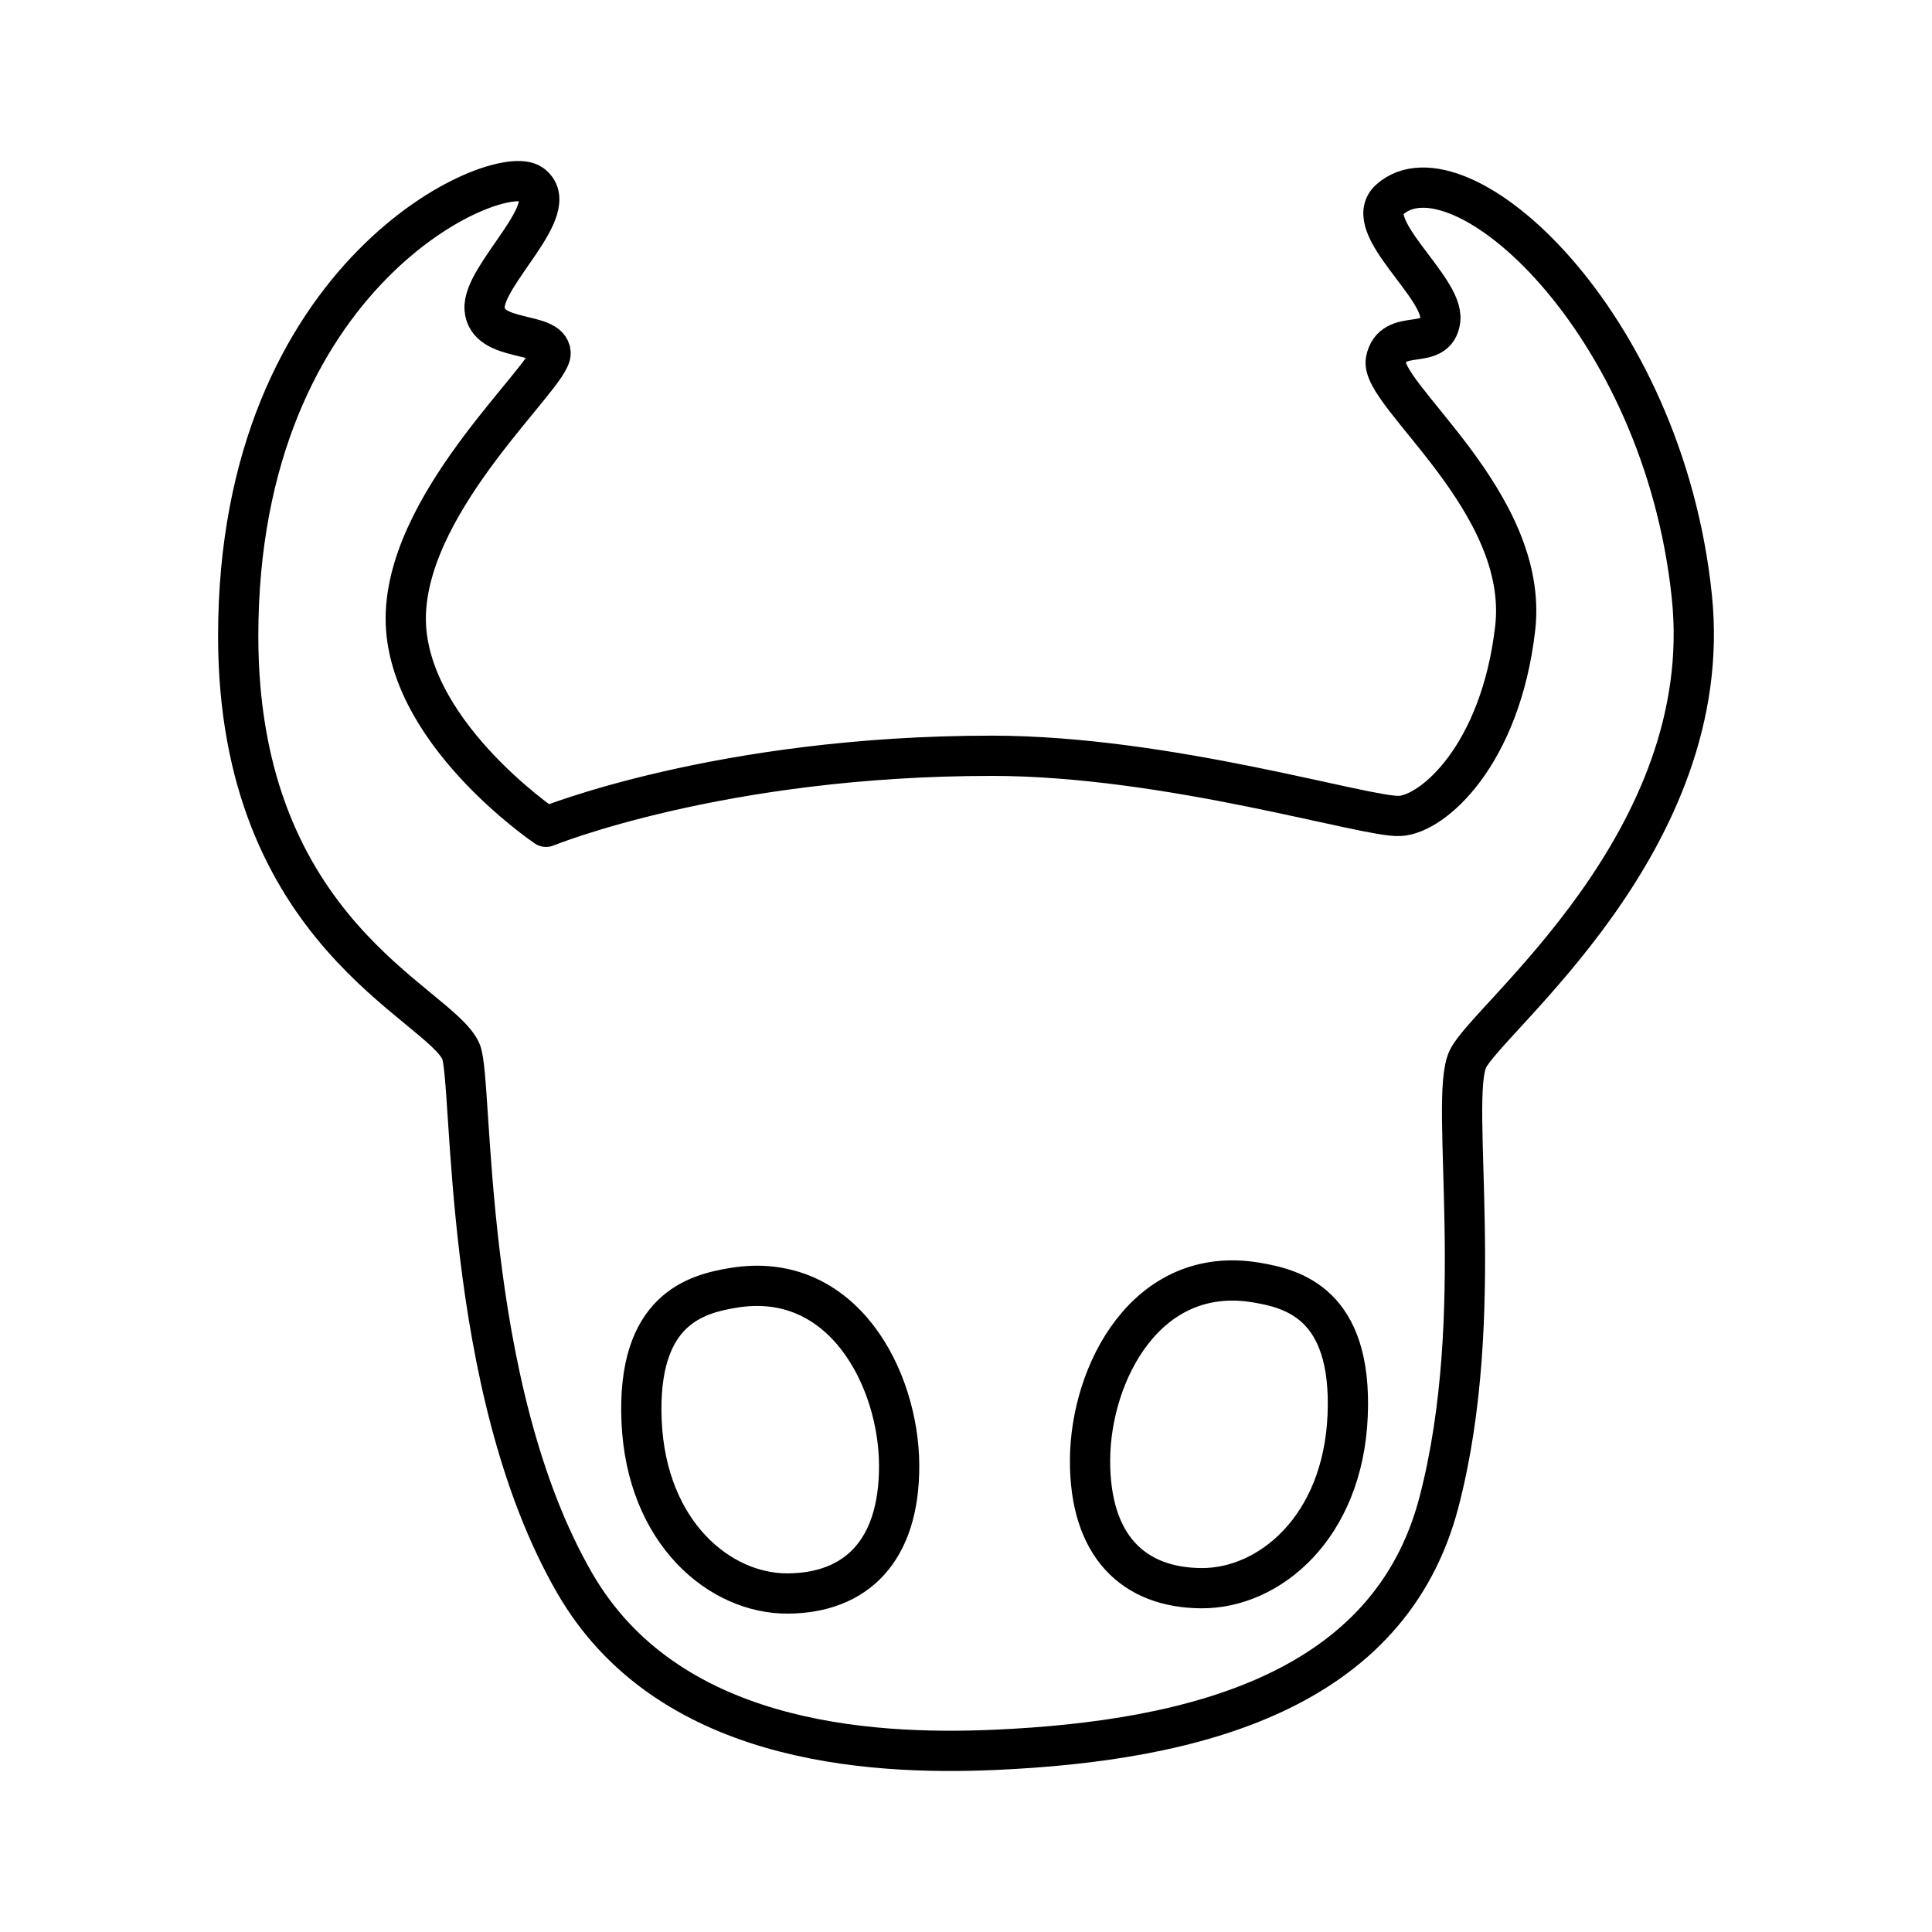 <?xml version="1.0" encoding="iso-8859-1"?>
<!-- Generator: www.svgicons.com -->
<svg xmlns="http://www.w3.org/2000/svg" width="800" height="800" viewBox="0 0 48 48">
<path fill="none" stroke="currentColor" stroke-linecap="round" stroke-linejoin="round" d="M24.636 18.777c-6.75 0-11.069 1.765-11.069 1.765s-3.61-2.433-3.483-5.327s3.61-5.884 3.595-6.44s-1.575-.255-1.639-1.098s1.988-2.513 1.161-3.101s-7.283 2.163-7.283 11.227c0 7.387 5.01 9.113 5.534 10.321c.312.718-.003 8.32 2.83 13.215c2.275 3.928 7.183 4.281 10.449 4.135c4.977-.222 9.796-1.463 11.02-6.154s.239-9.987.716-11.005s6.2-5.42 5.566-11.498c-.715-6.87-5.8-11.38-7.506-9.86c-.731.653 1.352 2.18 1.256 2.99s-1.176.16-1.351 1.002s3.578 3.515 3.212 6.663c-.366 3.15-2.036 4.612-2.862 4.66s-5.741-1.495-10.146-1.495"/><path fill="none" stroke="currentColor" stroke-linecap="round" stroke-linejoin="round" d="M18.207 31.998c2.735-.462 4.122 2.256 4.132 4.403s-1.084 3.178-2.765 3.189s-3.515-1.497-3.634-4.284c-.12-2.788 1.367-3.156 2.267-3.308m13.008-.133c-2.735-.461-4.122 2.256-4.133 4.404s1.085 3.178 2.766 3.189s3.514-1.497 3.634-4.285s-1.367-3.156-2.267-3.308"/>
</svg>